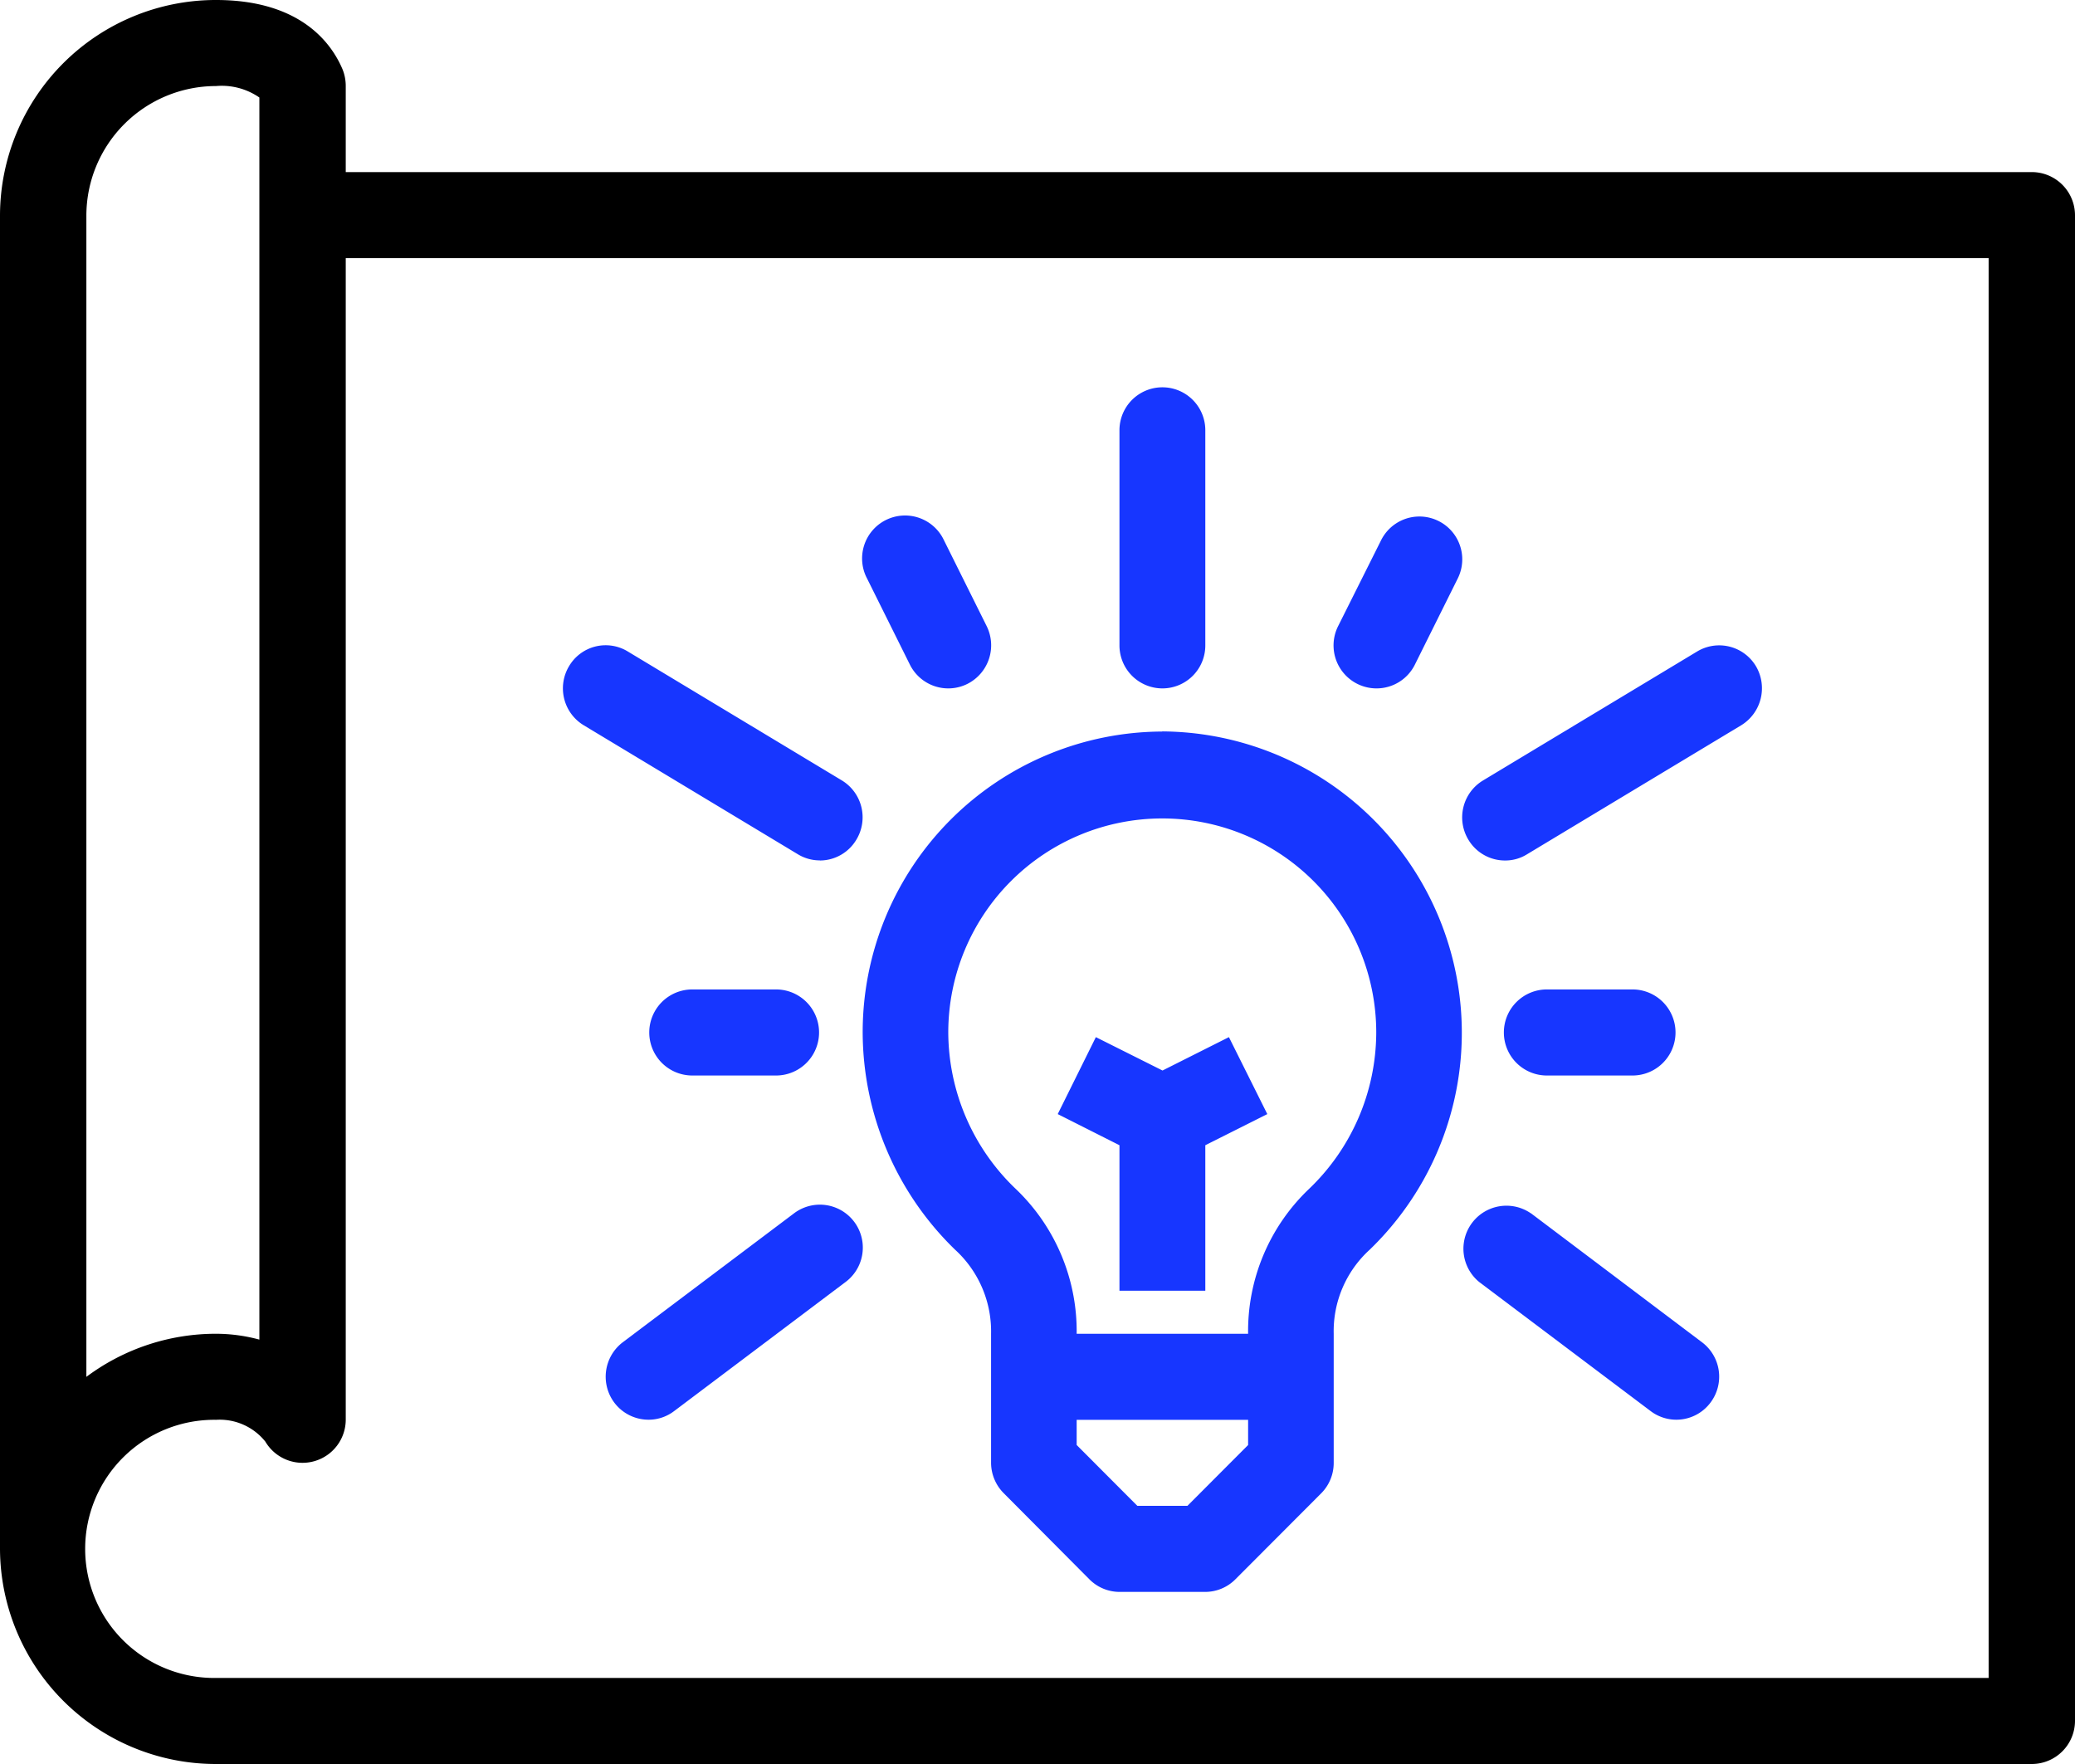 <svg id="_12.svg" data-name="12.svg" xmlns="http://www.w3.org/2000/svg" width="80" height="68" viewBox="0 0 80 68">
  <defs>
    <style>
      .cls-1 {
        fill: #1736ff;
      }

      .cls-1, .cls-2 {
        fill-rule: evenodd;
      }
    </style>
  </defs>
  <path class="cls-1" d="M1681.13,534.959l-8.26,4.975a1.587,1.587,0,0,1-.84.237,1.643,1.643,0,0,1-1.42-.805,1.663,1.663,0,0,1,.56-2.276l8.26-4.975a1.65,1.65,0,0,1,2.27.568A1.674,1.674,0,0,1,1681.13,534.959Zm-12.58-2.339a1.649,1.649,0,0,1-1.48.917,1.657,1.657,0,0,1-1.48-2.4l1.66-3.317a1.651,1.651,0,1,1,2.95,1.484Zm-9.73.917a1.657,1.657,0,0,1-1.66-1.659v-8.293a1.655,1.655,0,1,1,3.31,0v8.293A1.655,1.655,0,0,1,1658.82,533.537Zm-7.52-.175a1.653,1.653,0,0,1-2.22-.742l-1.65-3.317a1.656,1.656,0,1,1,2.96-1.484l1.65,3.317A1.666,1.666,0,0,1,1651.3,533.362Zm7.51,1.833a11.618,11.618,0,0,1,8,19.977,4.244,4.244,0,0,0-1.39,3.243v4.975a1.656,1.656,0,0,1-.48,1.173l-3.31,3.317a1.645,1.645,0,0,1-1.16.486h-3.31a1.645,1.645,0,0,1-1.16-.486l-3.3-3.317a1.665,1.665,0,0,1-.49-1.173v-4.975a4.264,4.264,0,0,0-1.39-3.243,11.711,11.711,0,0,1-3.56-8.372A11.59,11.59,0,0,1,1658.81,535.2Zm-3.3,27.508,2.34,2.346h1.93l2.34-2.346v-0.971h-6.61V562.7Zm-2.33-9.854a7.581,7.581,0,0,1,2.33,5.566h6.61a7.562,7.562,0,0,1,2.33-5.566,8.369,8.369,0,0,0,2.61-6.049,8.25,8.25,0,1,0-16.5,0A8.38,8.38,0,0,0,1653.18,552.849Zm5.64-4.582,2.56-1.287,1.48,2.967-2.39,1.2v5.609h-3.31v-5.609l-2.38-1.2,1.47-2.967Zm-13.21-8.1a1.621,1.621,0,0,1-.85-0.237l-8.26-4.975a1.663,1.663,0,0,1-.56-2.276,1.638,1.638,0,0,1,2.26-.568l8.26,4.975a1.663,1.663,0,0,1,.56,2.276A1.639,1.639,0,0,1,1645.61,540.171Zm-4.96,8.292a1.659,1.659,0,0,1,0-3.317h3.31a1.659,1.659,0,0,1,0,3.317h-3.31Zm3.97,5.308a1.655,1.655,0,0,1,1.98,2.653l-6.61,4.976a1.62,1.62,0,0,1-.99.332,1.652,1.652,0,0,1-1.32-.664,1.668,1.668,0,0,1,.33-2.321Zm29.06-5.308a1.659,1.659,0,1,1,0-3.317h3.3a1.659,1.659,0,0,1,0,3.317h-3.3Zm-0.66,5.308,6.6,4.976a1.659,1.659,0,0,1,.33,2.321,1.643,1.643,0,0,1-2.31.332l-6.61-4.976A1.658,1.658,0,0,1,1673.02,553.771Z" transform="translate(-1614 -507)"/>
  <path class="cls-2" d="M1692.33,575h-70a8.323,8.323,0,0,1-8.33-8.293V515.293a8.323,8.323,0,0,1,8.33-8.293c3.27,0,4.46,1.68,4.88,2.681a1.723,1.723,0,0,1,.12.636v3.317h65a1.666,1.666,0,0,1,1.67,1.659v58.048A1.666,1.666,0,0,1,1692.33,575ZM1624,510.759a2.548,2.548,0,0,0-1.67-.442,5,5,0,0,0-5,4.976v44.783a8.342,8.342,0,0,1,5-1.661,6.42,6.42,0,0,1,1.67.225V510.759Zm66.67,6.192h-63.34v44.781a1.666,1.666,0,0,1-3.1.84,2.252,2.252,0,0,0-1.9-.84,4.976,4.976,0,1,0,0,9.951h68.34V516.951Z" transform="translate(-1614 -507)"/>
</svg>
